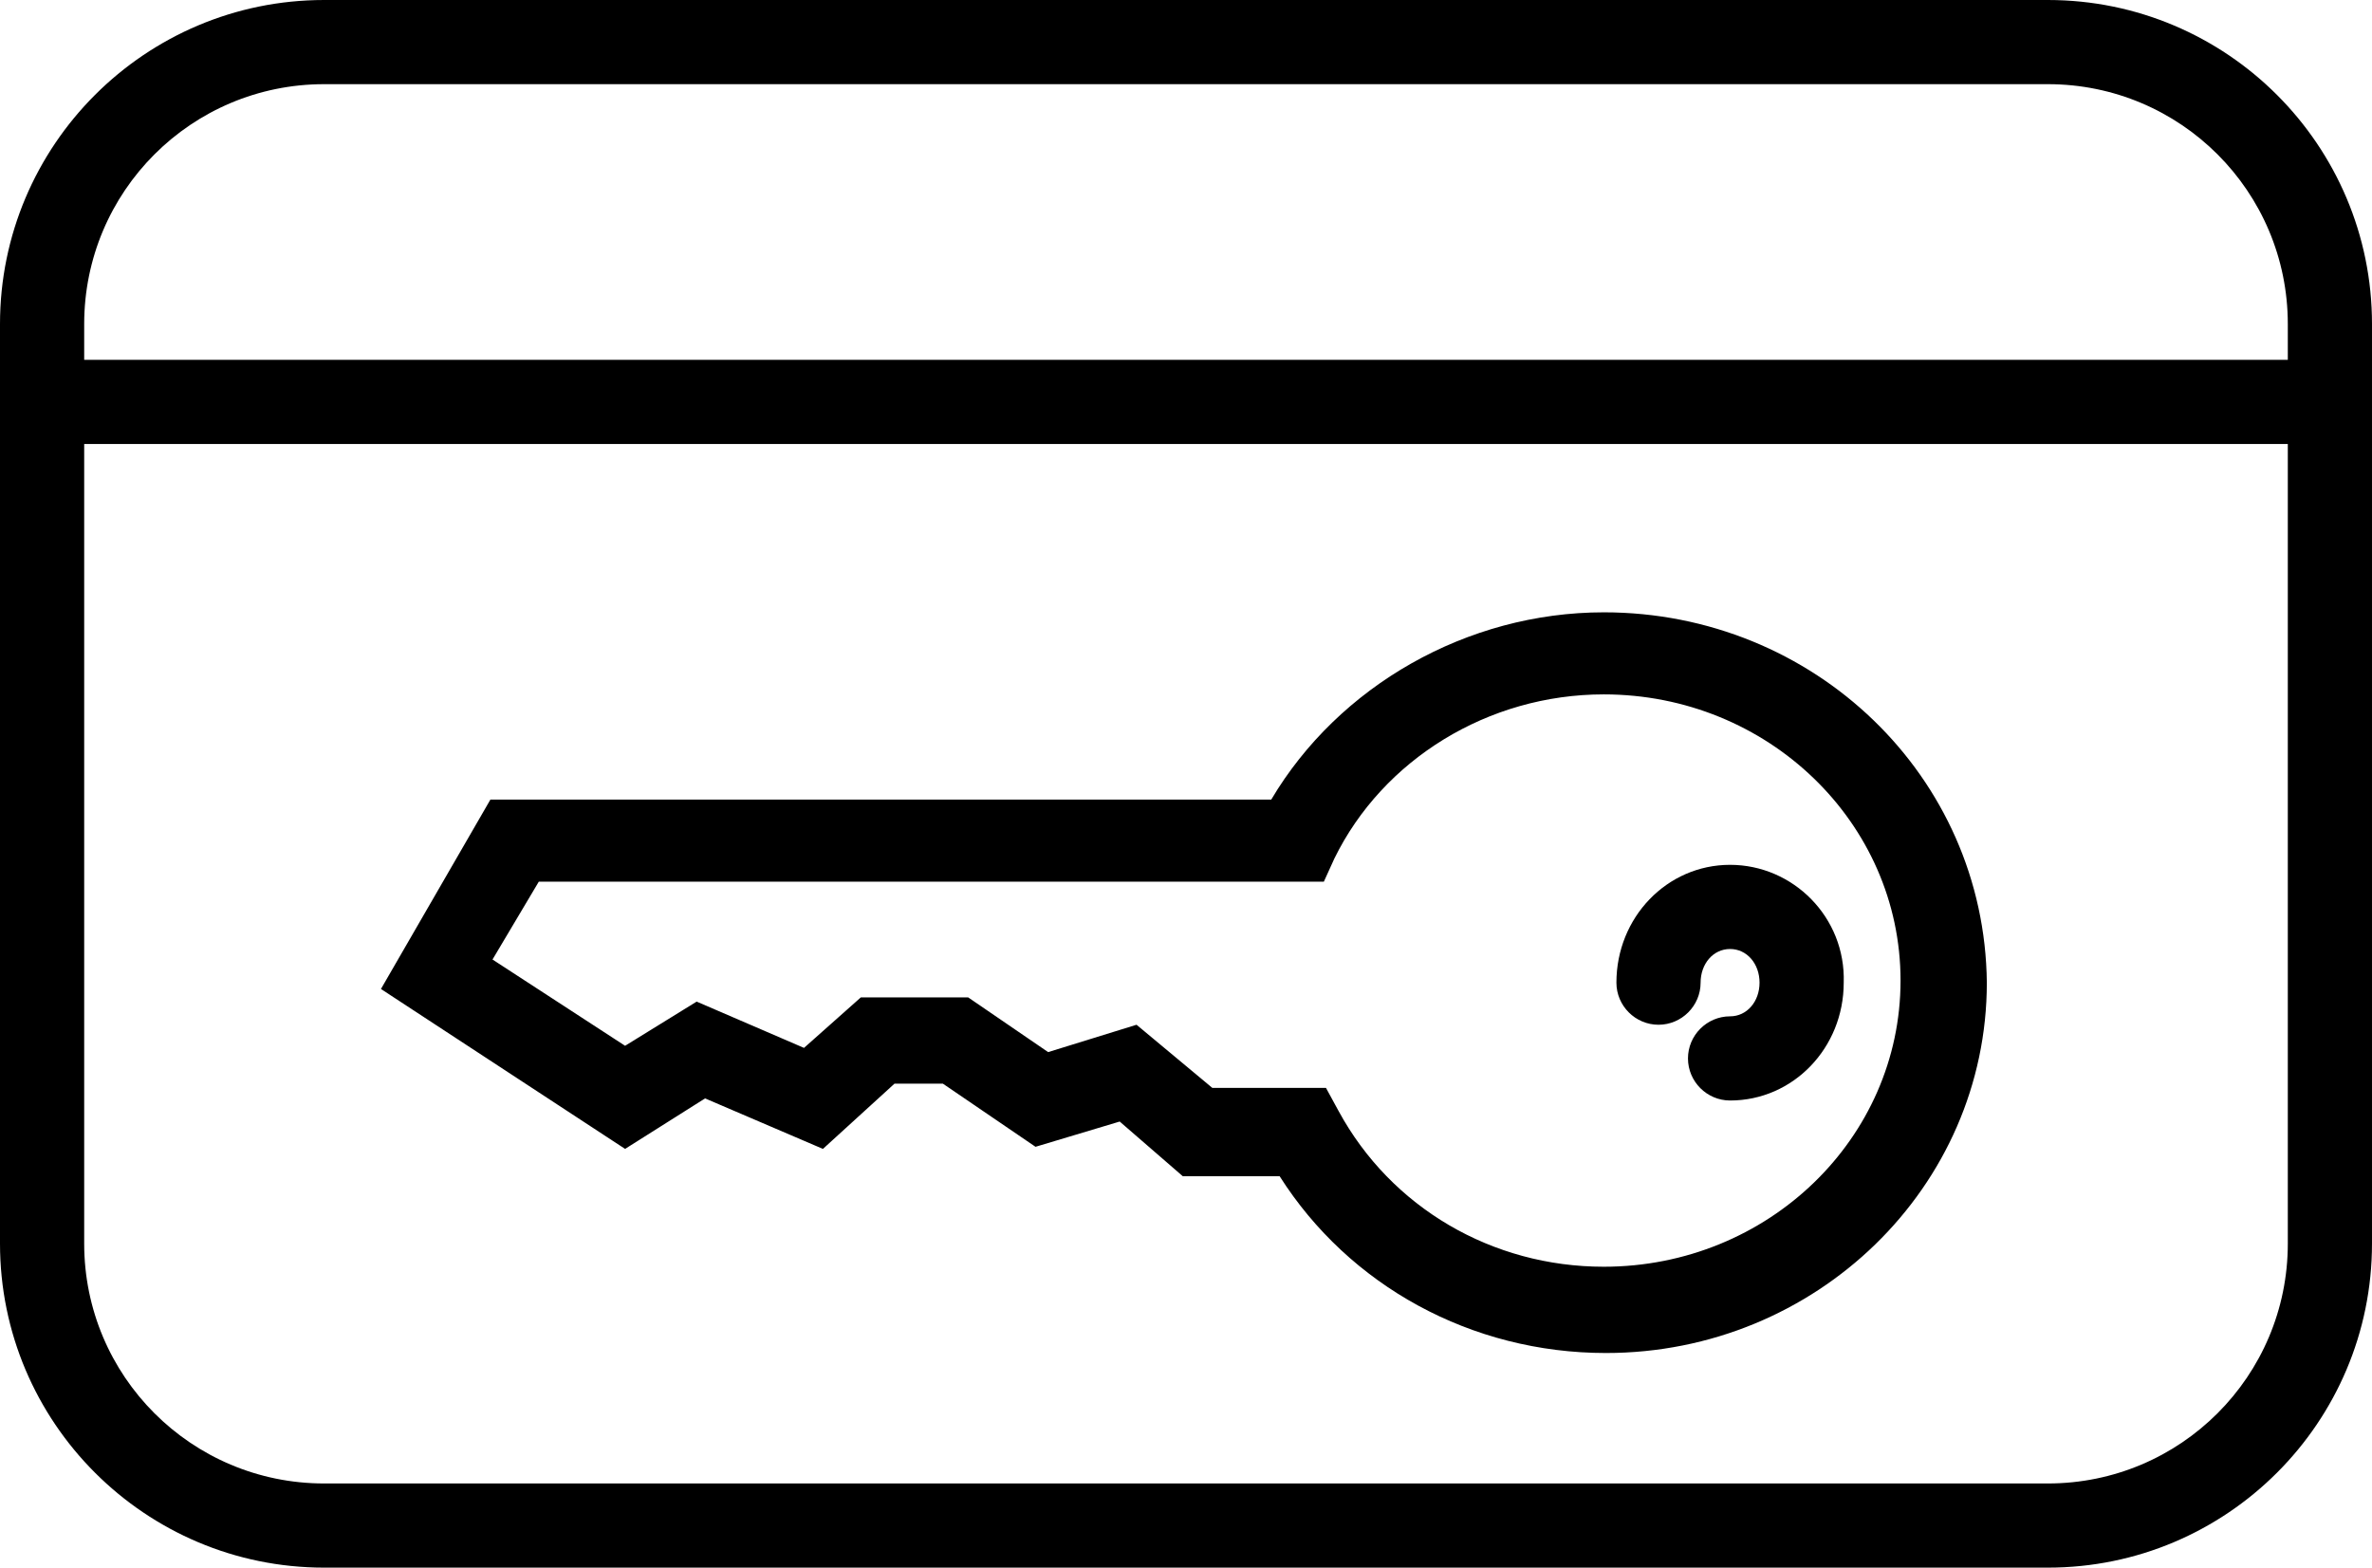<svg xmlns="http://www.w3.org/2000/svg" viewBox="0 0 112.7 74.5" style="enable-background:new 0 0 112.7 74.5" xml:space="preserve"><path d="M97.3 0H15.4C6.9 0 0 6.9 0 15.4v43.7c0 8.5 6.9 15.4 15.4 15.4h81.9c8.5 0 15.4-6.9 15.4-15.4V15.4c0-8.5-6.9-15.4-15.4-15.4zm0 70.5H15.4C9.1 70.5 4 65.4 4 59.1v-38h104.7v38c0 6.3-5.1 11.4-11.4 11.4zm11.4-53.4H4v-1.7C4 9.1 9.1 4 15.4 4h81.9c6.3 0 11.4 5.1 11.4 11.4v1.7z"/><path d="M76.2 29.1c-6.5 0-12.6 3.5-15.8 8.9H23.3l-5.2 9 11.6 7.6 3.8-2.4 5.6 2.4 3.4-3.1h2.3l4.4 3 4-1.2 3 2.6h4.6c3.3 5.2 9.1 8.4 15.5 8.4 10 0 18.1-7.9 18.1-17.6-.1-9.8-8.2-17.6-18.2-17.6zm0 31.1c-5.3 0-10.1-2.8-12.6-7.4l-.6-1.1h-5.4l-3.6-3-4.2 1.3-3.8-2.6h-5.1l-2.7 2.4-5.1-2.2-3.4 2.1-6.3-4.1 2.2-3.7h37.3l.5-1.1c2.3-4.7 7.3-7.8 12.8-7.8 7.8 0 14.1 6.1 14.1 13.6S84 60.2 76.2 60.2z"/><path d="M82.2 41.1c-3 0-5.4 2.5-5.4 5.6 0 1.1.9 2 2 2s2-.9 2-2c0-.9.6-1.6 1.4-1.6.8 0 1.4.7 1.4 1.6 0 .9-.6 1.6-1.4 1.6-1.1 0-2 .9-2 2s.9 2 2 2c3 0 5.4-2.5 5.4-5.6.1-3.1-2.4-5.6-5.4-5.6z"/></svg>